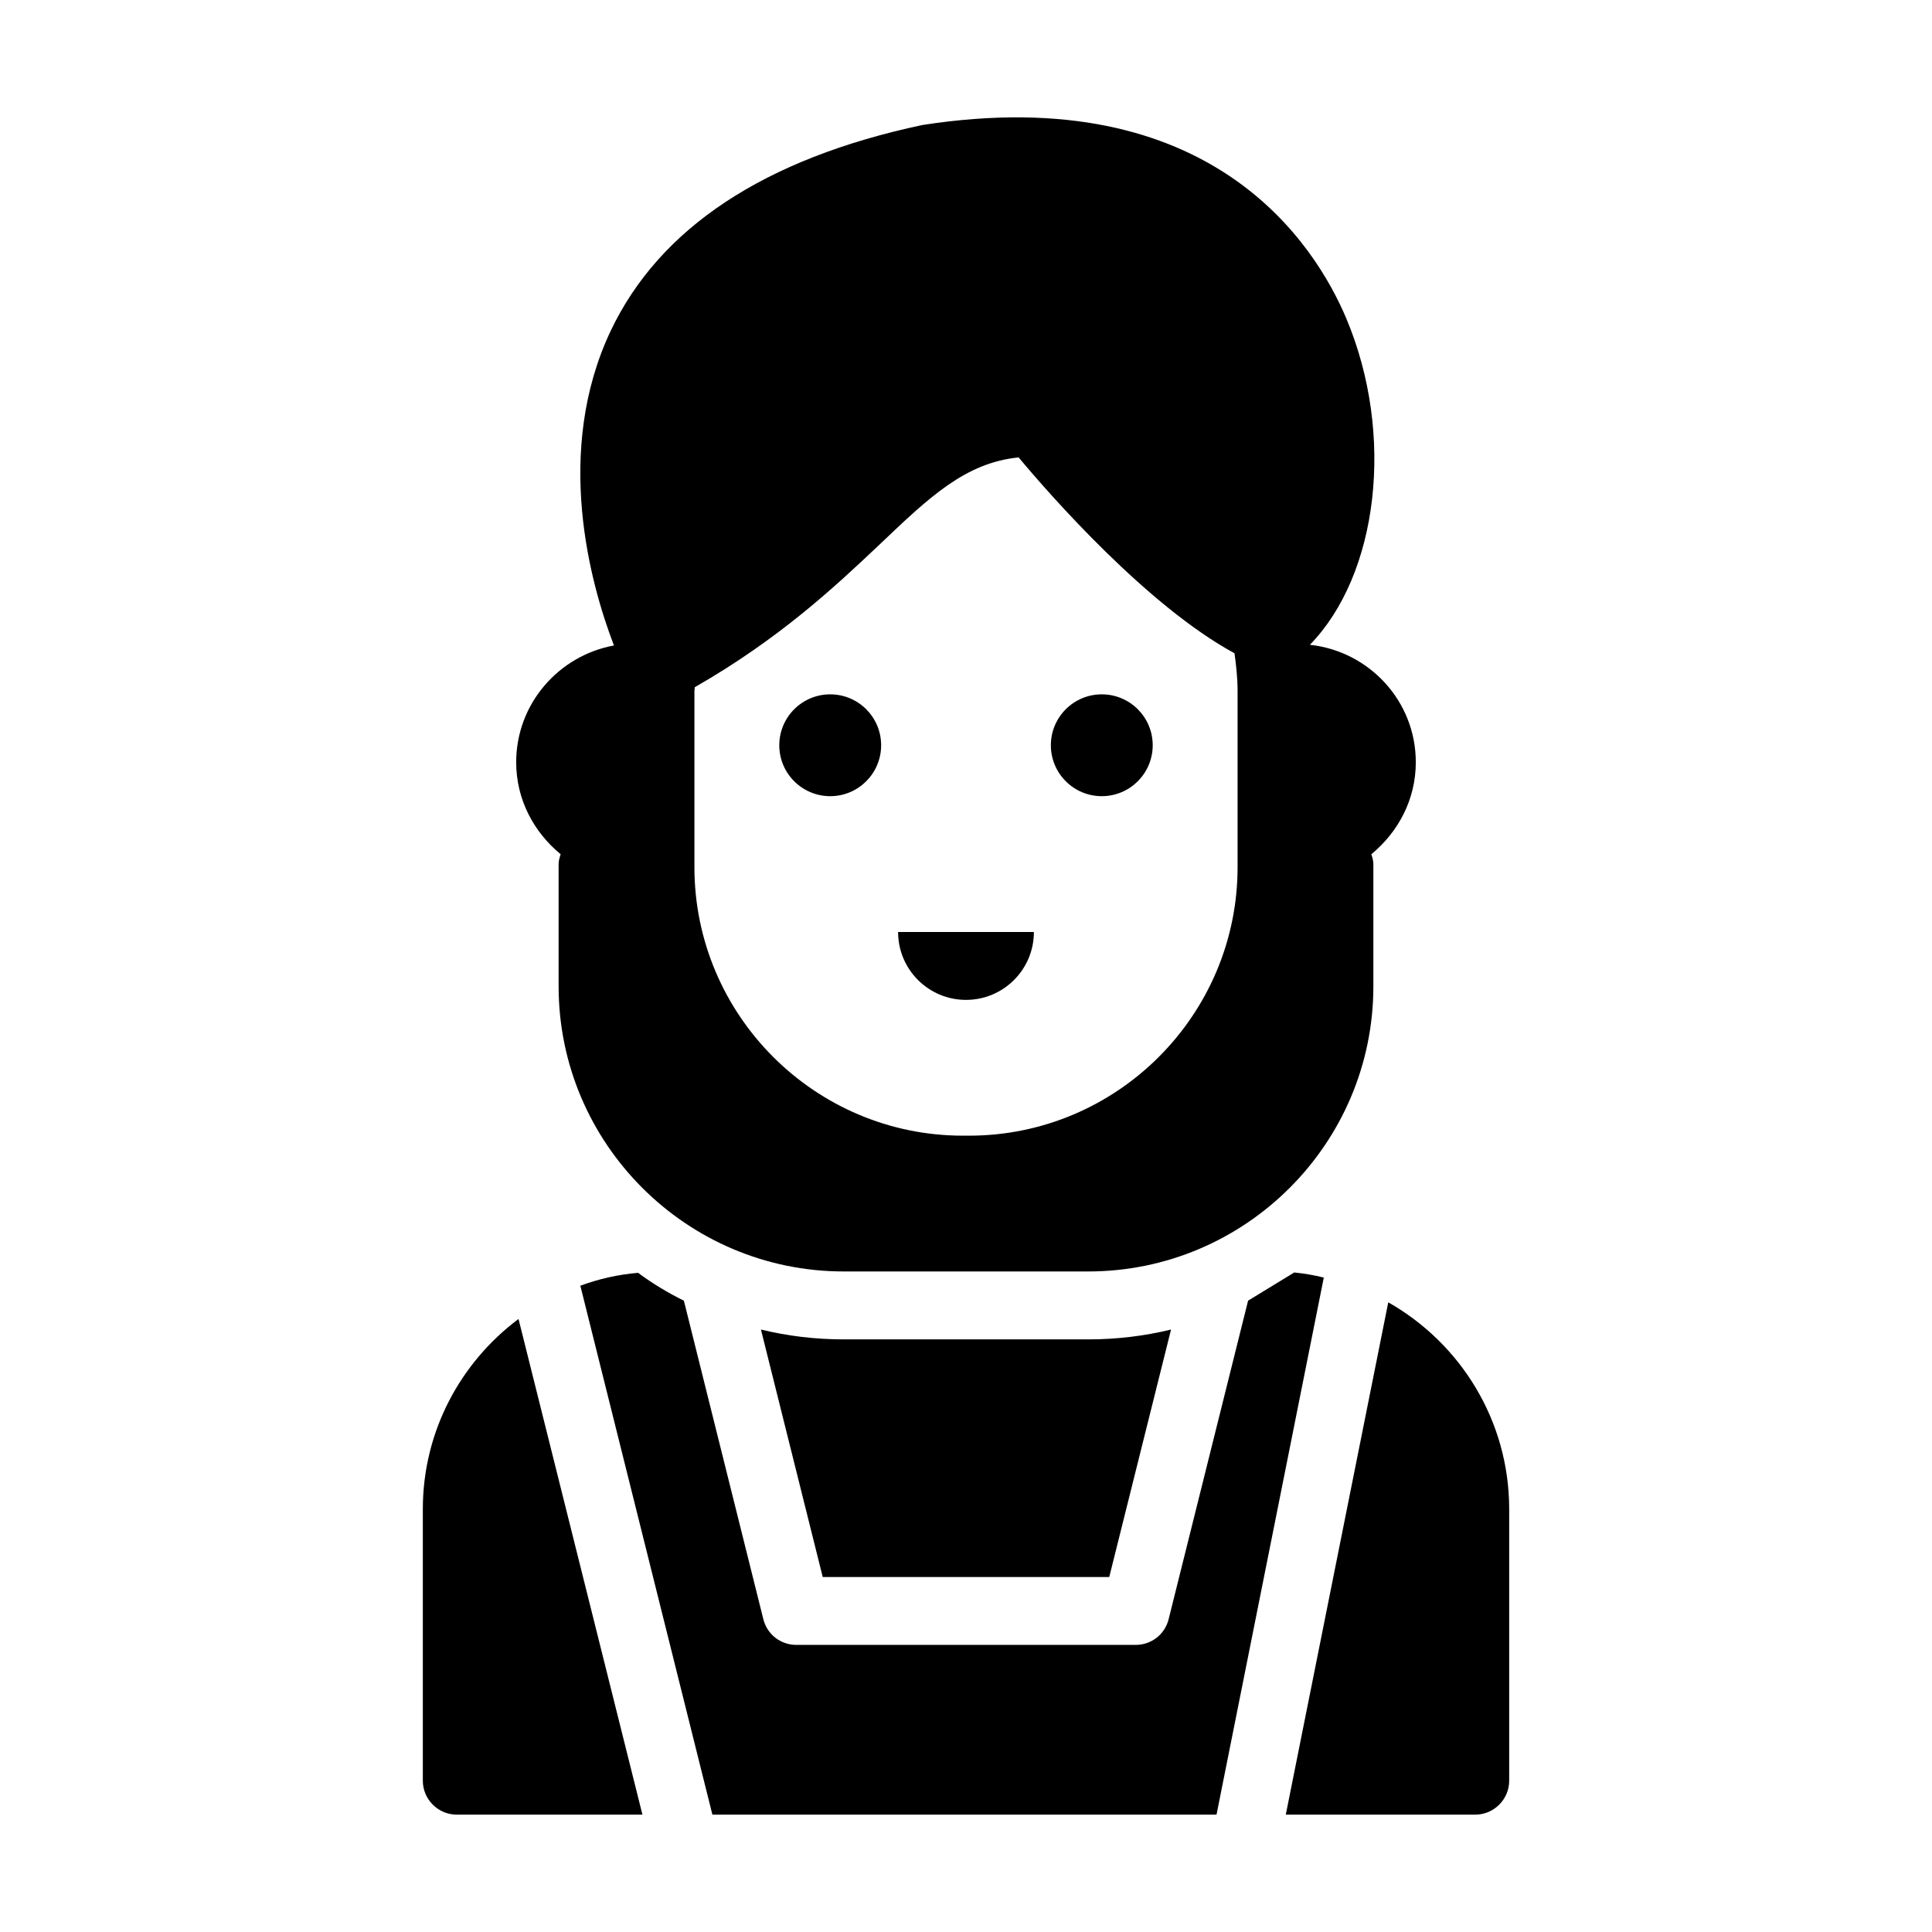 <?xml version="1.0" encoding="UTF-8"?>
<!-- Uploaded to: SVG Repo, www.svgrepo.com, Generator: SVG Repo Mixer Tools -->
<svg fill="#000000" width="800px" height="800px" version="1.1" viewBox="144 144 512 512" xmlns="http://www.w3.org/2000/svg">
 <g>
  <path d="m377.51 341.5c0 7.453-6.043 13.496-13.496 13.496s-13.496-6.043-13.496-13.496 6.043-13.492 13.496-13.492 13.496 6.039 13.496 13.492"/>
  <path d="m449.48 341.5c0 7.453-6.043 13.496-13.496 13.496s-13.496-6.043-13.496-13.496 6.043-13.492 13.496-13.492 13.496 6.039 13.496 13.492"/>
  <path d="m400 408.98c9.938 0 17.992-8.055 17.992-17.992h-35.988c0 9.934 8.059 17.992 17.996 17.992z"/>
  <path d="m292.04 405.38c0 41.652 33.918 75.57 75.57 75.57h64.773c41.656 0.004 75.574-33.914 75.574-75.57v-32.387c0-0.898-0.27-1.801-0.539-2.609 7.106-5.848 11.785-14.484 11.785-24.379 0-16.195-12.324-29.418-28.07-31.129 18.082-18.531 22.672-55.598 9.625-86.547-8.184-19.344-35.445-63.156-112.36-51.191-41.836 8.906-69.633 27.262-82.59 54.609-15.023 31.848-5.488 66.664 0.898 83.309-14.664 2.699-25.91 15.473-25.91 30.949 0 9.895 4.68 18.531 11.785 24.379-0.27 0.812-0.539 1.711-0.539 2.609zm35.988-78.18c0-0.359 0.09-0.719 0.09-1.078 22.312-12.773 37.066-26.539 48.941-37.785 13.496-12.863 22.852-21.68 36.887-23.121 8.543 10.254 34.184 39.402 57.215 51.91 0.453 3.328 0.812 6.656 0.812 10.074v46.602c0 39.227-31.938 71.164-71.164 71.164h-1.621c-39.223 0-71.16-31.938-71.16-71.164z"/>
  <path d="m367.61 498.95c-7.559 0-14.934-0.898-21.953-2.609l16.375 65.586h75.93l16.375-65.586c-7.016 1.711-14.395 2.609-21.953 2.609z"/>
  <path d="m466.39 624.9 28.43-142.33c-2.519-0.629-5.129-1.078-7.828-1.352l-12.234 7.469-21.051 84.387c-0.992 4.051-4.59 6.84-8.73 6.84h-89.965c-4.137 0-7.738-2.789-8.727-6.836l-21.051-84.387c-4.231-2.07-8.367-4.59-12.145-7.379-5.309 0.449-10.438 1.621-15.293 3.418l34.992 140.17z"/>
  <path d="m265.05 624.9h49.203l-32.84-131.36c-15.359 11.496-25.359 29.773-25.359 50.391v71.973c0 4.945 4.047 8.996 8.996 8.996z"/>
  <path d="m543.95 615.9v-71.973c0-23.484-12.941-43.969-32.047-54.797l-27.156 135.77h50.207c4.945 0 8.996-4.051 8.996-8.996z"/>
 </g>
</svg>